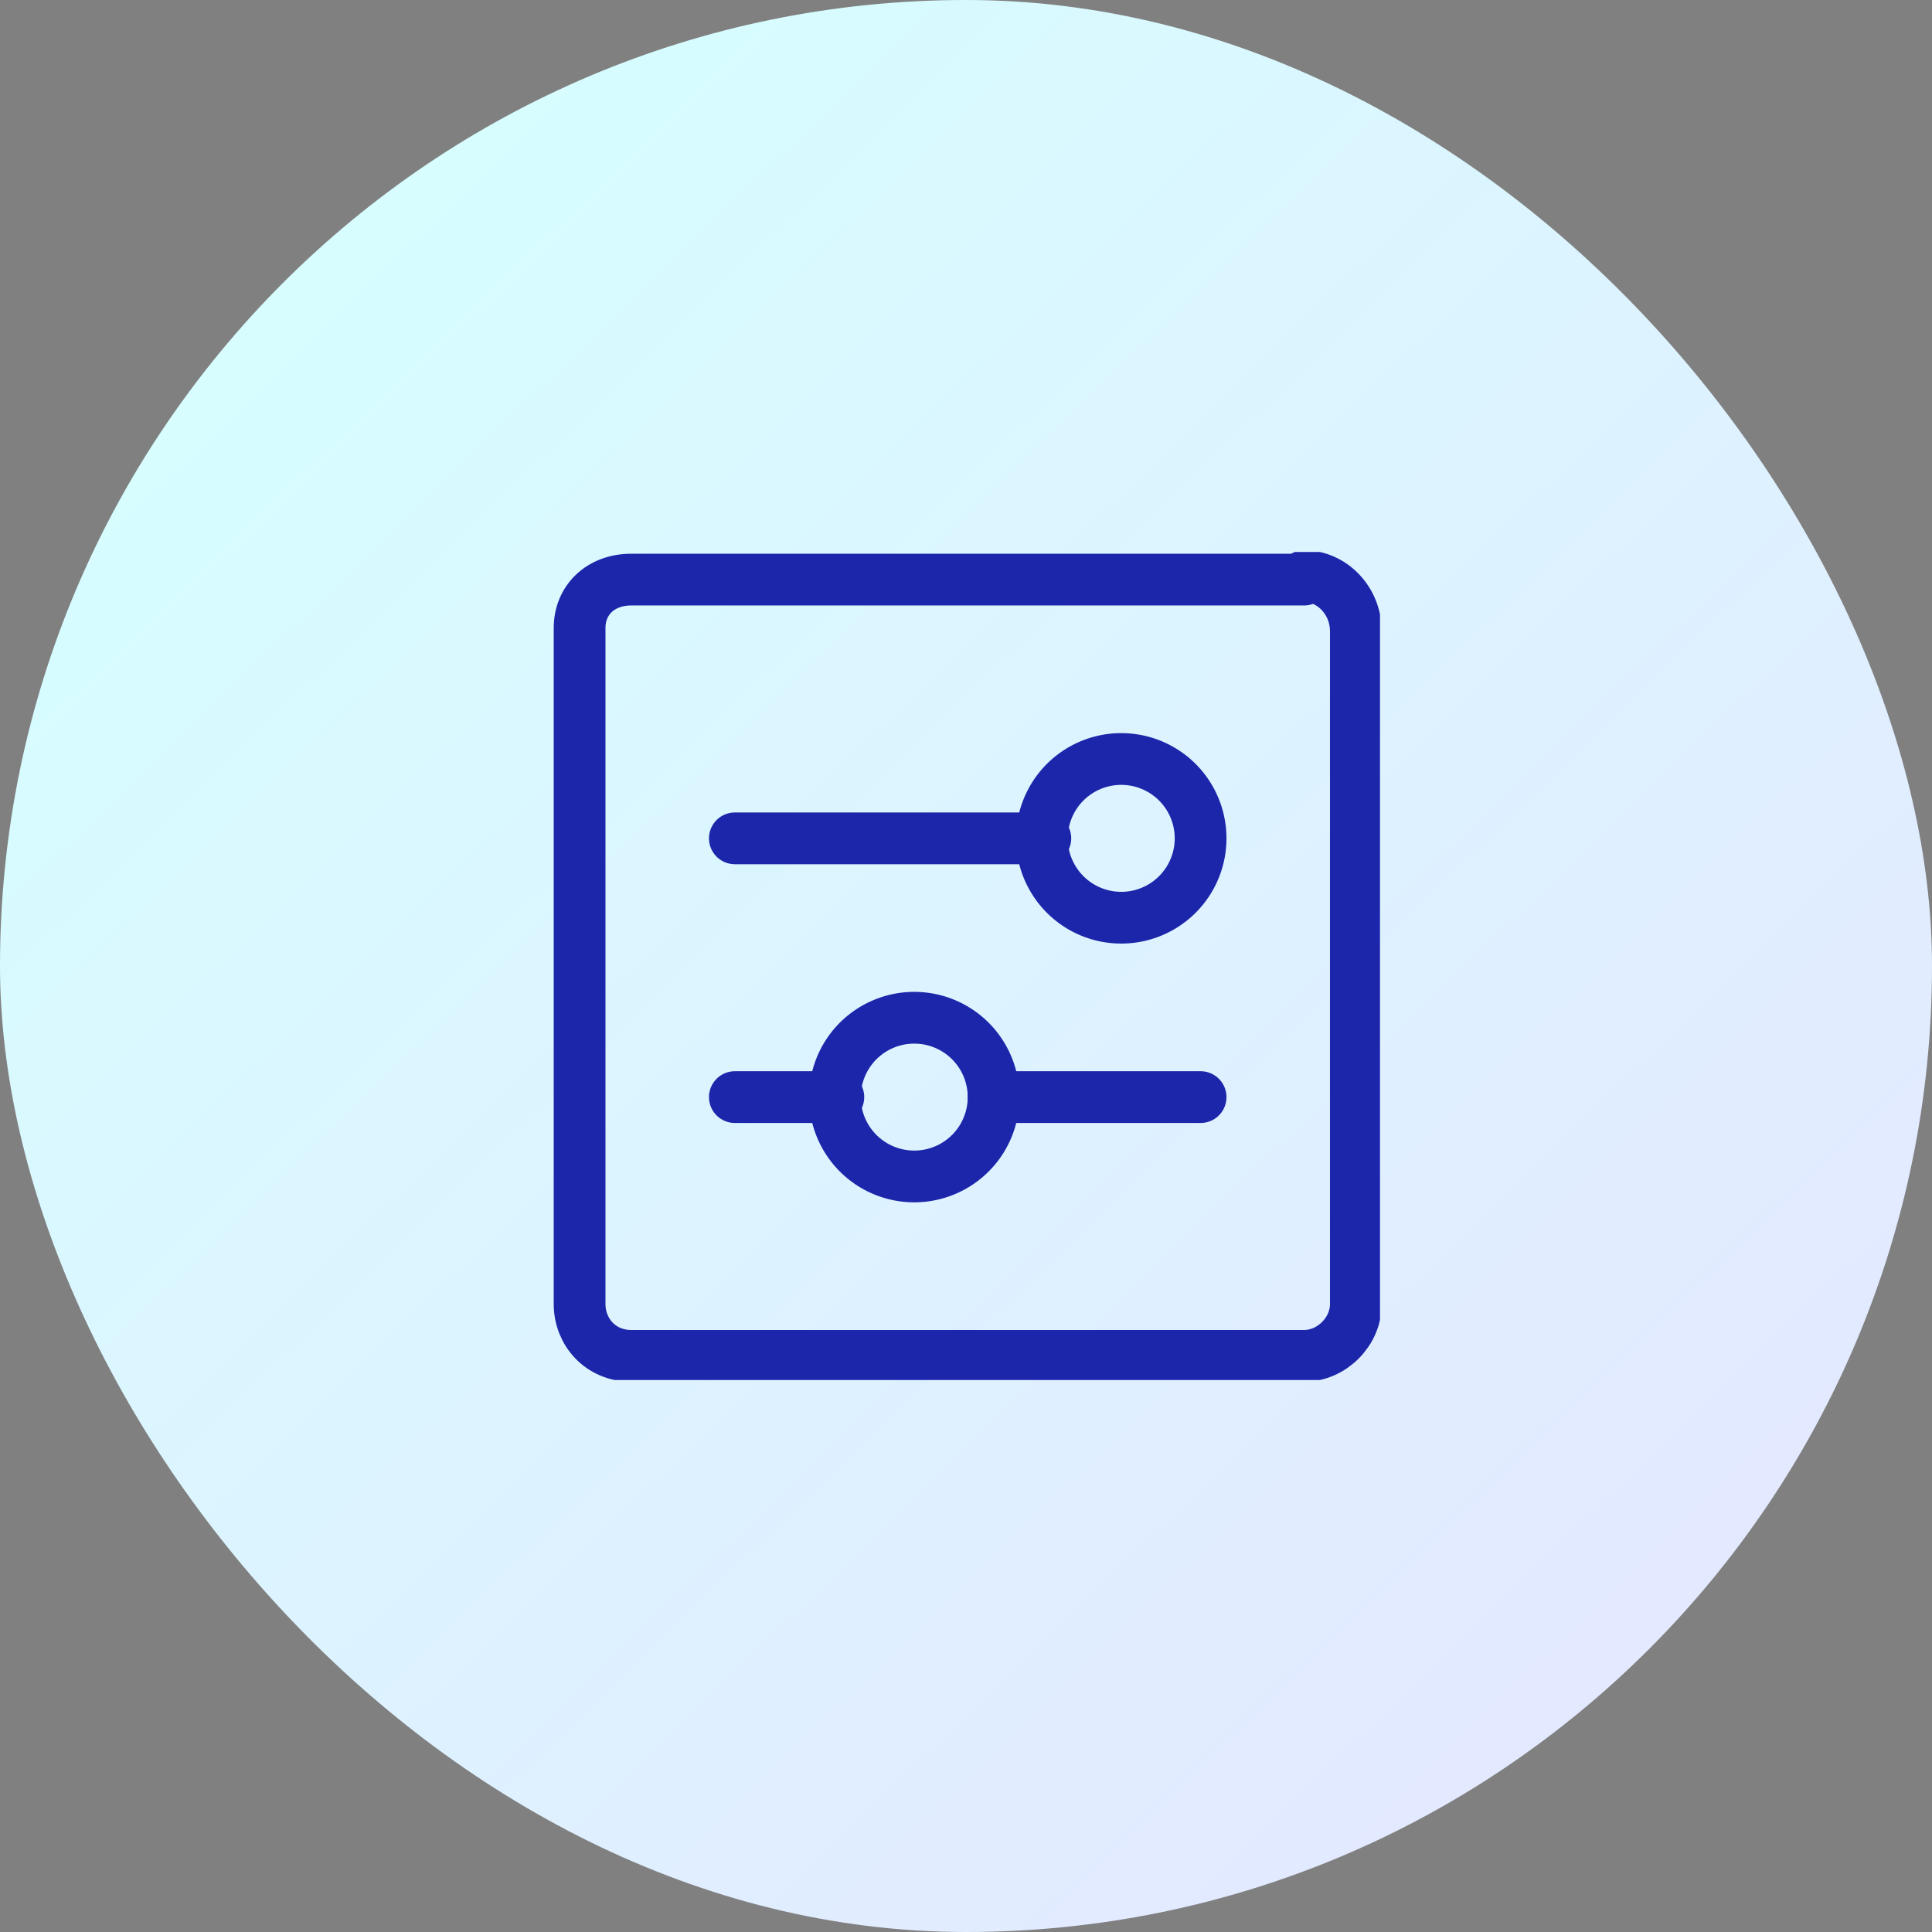 <svg xmlns="http://www.w3.org/2000/svg" fill="none" viewBox="0 0 56 56"><rect x="0" y="0" width="56" height="56" fill="#808080" stroke="none"/><rect width="56" height="56" fill="url(#a)" rx="28"/><g stroke="#1C26AA" stroke-linecap="round" stroke-linejoin="round" stroke-width="1.5" clip-path="url(#b)"><path d="M37.8 16.8H18.3c-.9 0-1.5.6-1.5 1.4v19.6c0 .8.6 1.5 1.5 1.5h19.5c.8 0 1.5-.7 1.5-1.5V18.3c0-.9-.7-1.6-1.5-1.6ZM28.8 31.8h6M21.3 31.8h3"/><path d="M28.8 31.8a2.3 2.3 0 1 1-4.6 0 2.3 2.3 0 0 1 4.6 0Z" clip-rule="evenodd"/><path d="M30.3 24.3h-9"/><path d="M34.8 24.3a2.3 2.3 0 1 0-4.6 0 2.3 2.3 0 0 0 4.6 0Z" clip-rule="evenodd"/></g><defs><linearGradient id="a" x1="6.1" x2="46.8" y1="6.9" y2="49" gradientUnits="userSpaceOnUse"><stop stop-color="#D6FEFF"/><stop offset="1" stop-color="#E3E9FF"/></linearGradient><clipPath id="b"><path fill="#fff" d="M16 16h24v24H16z"/></clipPath></defs></svg>